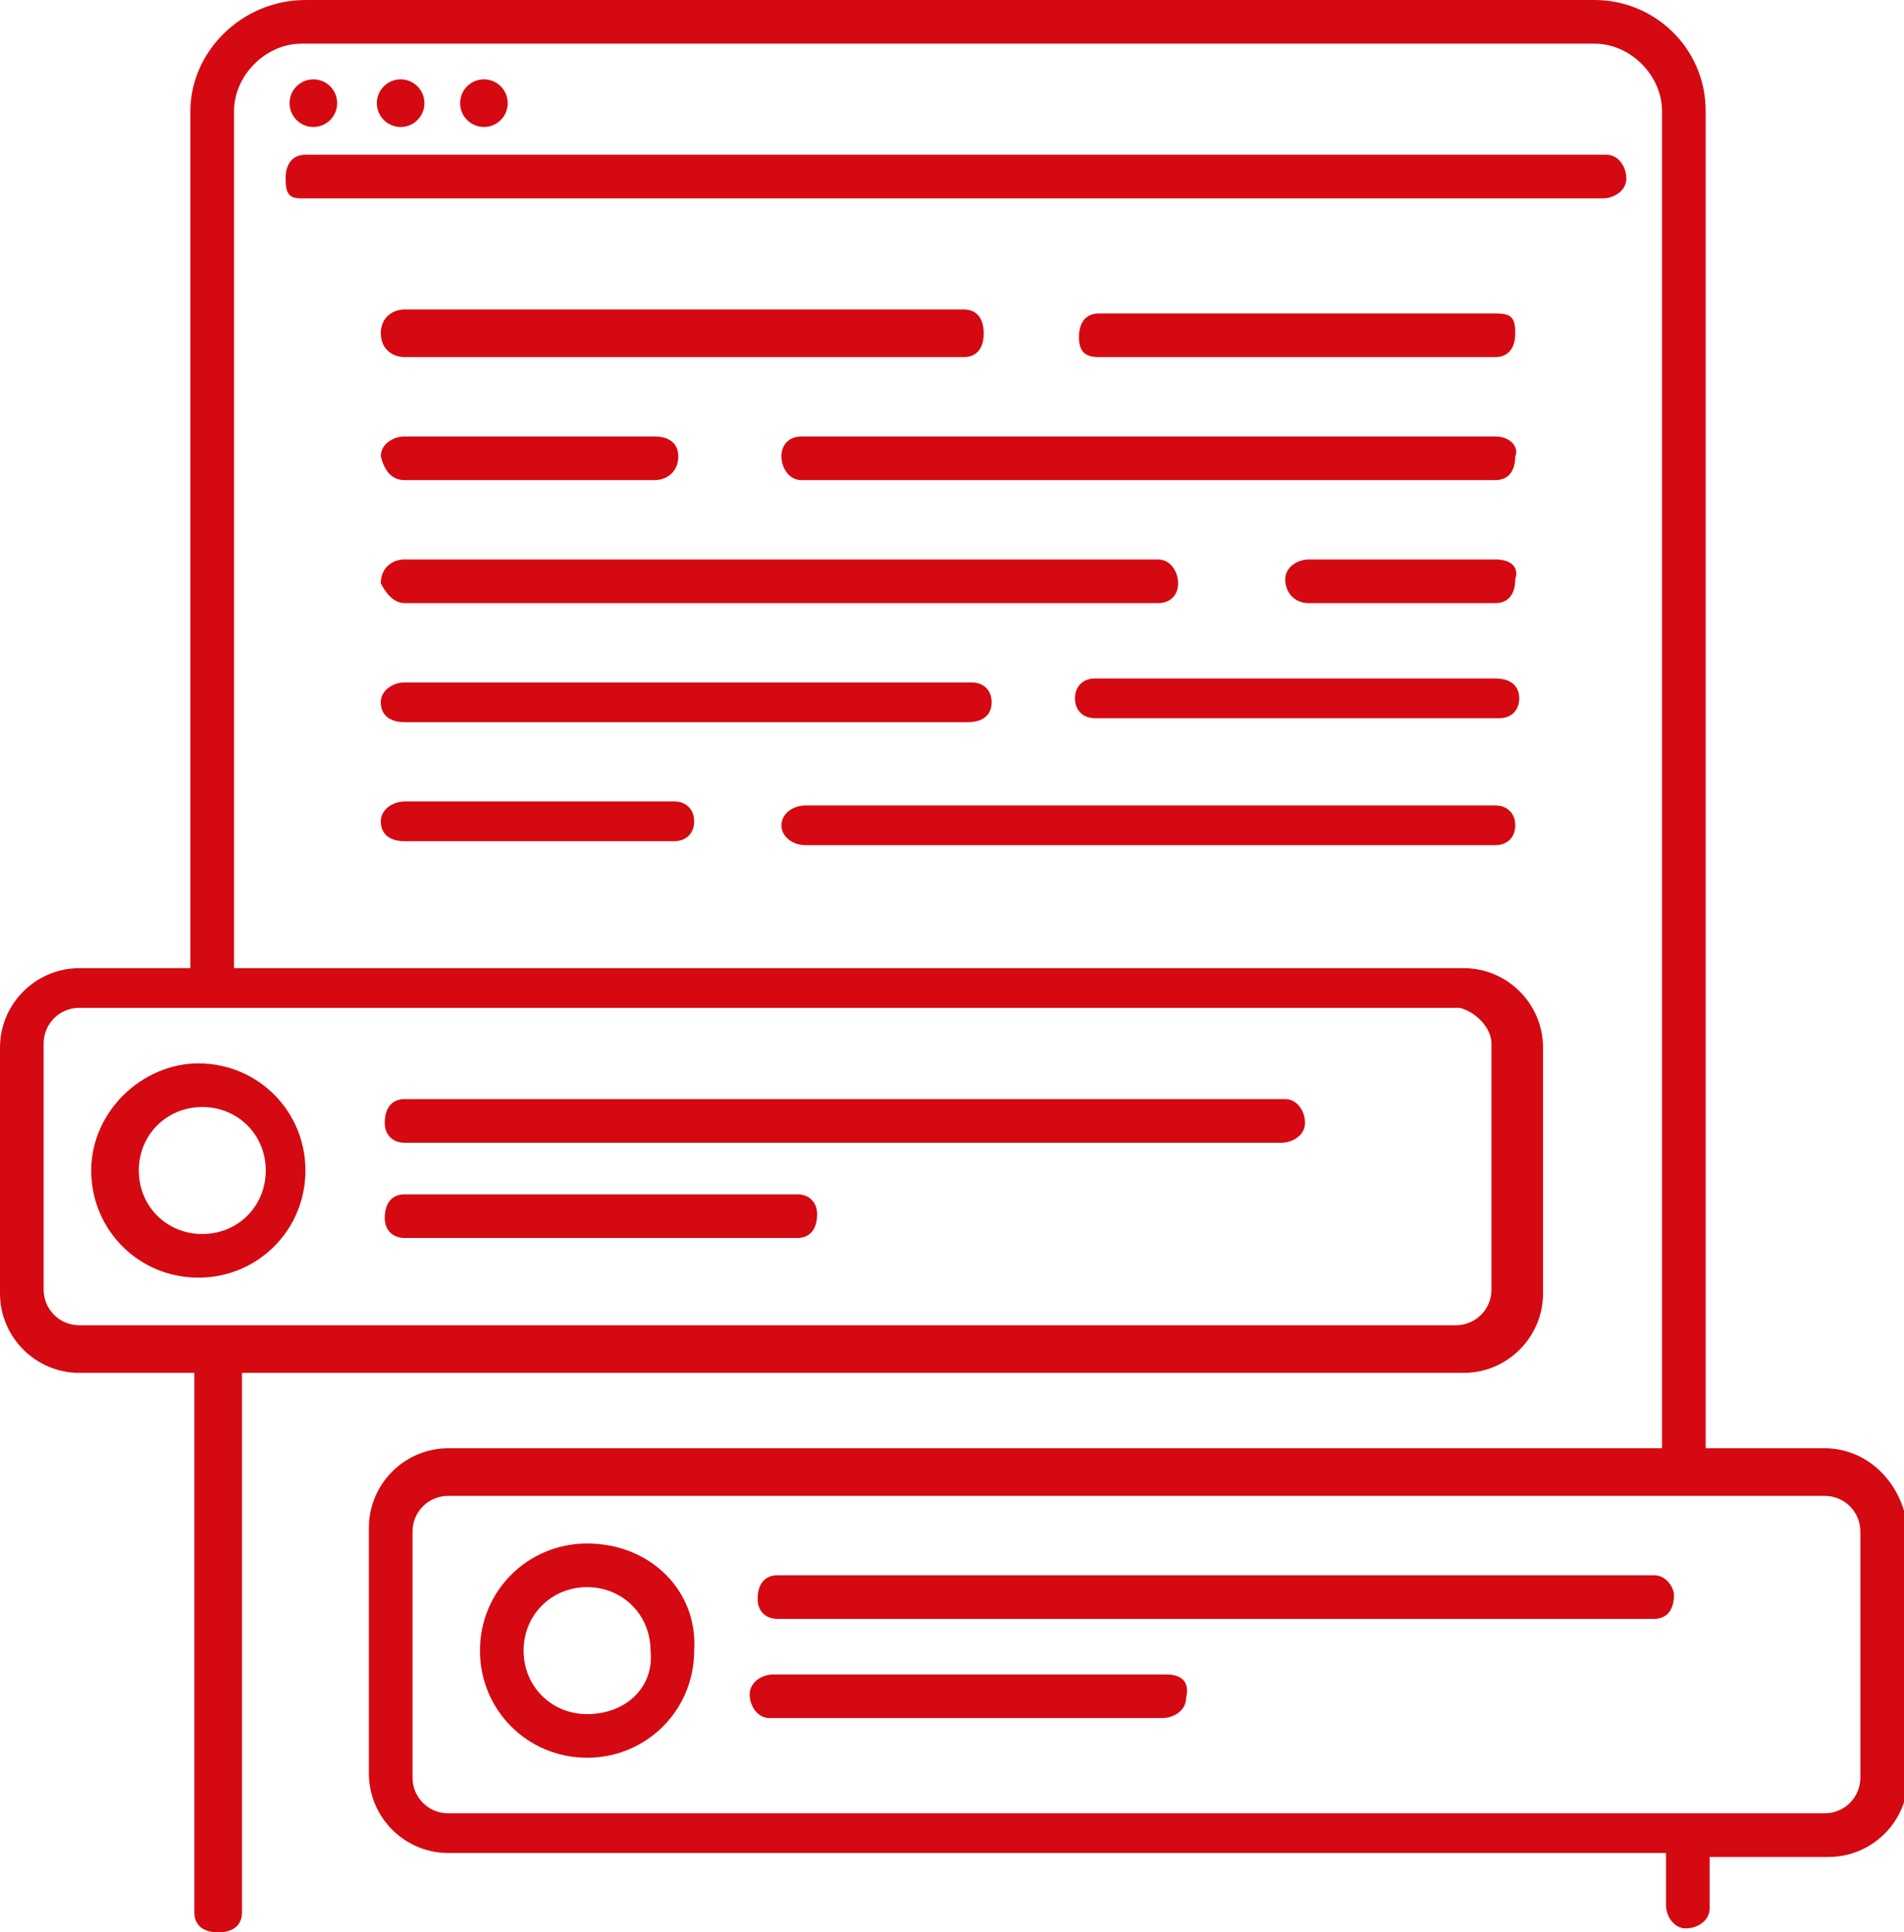 <?xml version="1.0" encoding="utf-8"?>
<!-- Generator: Adobe Illustrator 26.0.1, SVG Export Plug-In . SVG Version: 6.00 Build 0)  -->
<svg version="1.1" id="Ebene_1" xmlns="http://www.w3.org/2000/svg" xmlns:xlink="http://www.w3.org/1999/xlink" x="0px" y="0px"
	 viewBox="0 0 48 48.7" style="enable-background:new 0 0 48 48.7;" xml:space="preserve">
<style type="text/css">
	.st0{fill:#D50911;}
</style>
<g>
	<path class="st0" d="M20.3,21.3h17.4c0.3,0,0.5-0.2,0.5-0.5s-0.2-0.5-0.5-0.5H20.3c-0.3,0-0.6,0.2-0.6,0.5S20,21.3,20.3,21.3z"/>
	<path class="st0" d="M10.2,20.2c-0.3,0-0.6,0.2-0.6,0.5s0.2,0.5,0.6,0.5H17c0.3,0,0.5-0.2,0.5-0.5s-0.2-0.5-0.5-0.5H10.2z"/>
	<path class="st0" d="M25,17.7c0-0.3-0.2-0.5-0.5-0.5H10.2c-0.3,0-0.6,0.2-0.6,0.5s0.2,0.5,0.6,0.5h14.2C24.8,18.2,25,18,25,17.7
		L25,17.7z"/>
	<path class="st0" d="M37.7,17.1H27.6c-0.3,0-0.5,0.2-0.5,0.5s0.2,0.5,0.5,0.5h10.2c0.3,0,0.5-0.2,0.5-0.5S38.1,17.1,37.7,17.1z"/>
	<path class="st0" d="M10.2,15.2h19c0.3,0,0.5-0.2,0.5-0.5s-0.2-0.6-0.5-0.6h-19c-0.3,0-0.6,0.2-0.6,0.6
		C9.7,14.9,9.9,15.2,10.2,15.2z"/>
	<path class="st0" d="M37.7,14.1H33c-0.3,0-0.6,0.2-0.6,0.5s0.2,0.6,0.6,0.6h4.7c0.3,0,0.5-0.2,0.5-0.6
		C38.3,14.3,38.1,14.1,37.7,14.1z"/>
	<path class="st0" d="M37.7,11H20.2c-0.3,0-0.5,0.2-0.5,0.5s0.2,0.6,0.5,0.6h17.5c0.3,0,0.5-0.2,0.5-0.6C38.3,11.3,38.1,11,37.7,11z
		"/>
	<path class="st0" d="M10.2,12.1h6.3c0.3,0,0.6-0.2,0.6-0.6c0-0.3-0.2-0.5-0.6-0.5l0,0h-6.3c-0.3,0-0.6,0.2-0.6,0.5
		C9.7,11.9,9.9,12.1,10.2,12.1z"/>
	<path class="st0" d="M10.2,9h14.1c0.3,0,0.5-0.2,0.5-0.6s-0.2-0.6-0.5-0.6H10.2C9.9,7.8,9.6,8,9.6,8.4S9.9,9,10.2,9z"/>
	<path class="st0" d="M37.7,7.9h-10c-0.3,0-0.5,0.2-0.5,0.6S27.4,9,27.7,9h10c0.3,0,0.5-0.2,0.5-0.6S38.1,7.9,37.7,7.9z"/>
	<path class="st0" d="M40.4,5C40.7,5,41,4.8,41,4.5s-0.2-0.6-0.5-0.6l0,0H7.7l0,0c-0.3,0-0.5,0.2-0.5,0.6S7.3,5,7.6,5H40.4L40.4,5z"
		/>
	<circle class="st0" cx="7.9" cy="2.6" r="0.6"/>
	<circle class="st0" cx="10.1" cy="2.6" r="0.6"/>
	<circle class="st0" cx="12.2" cy="2.6" r="0.6"/>
	<path class="st0" d="M2.3,29.5c0,1.5,1.2,2.7,2.7,2.7s2.7-1.2,2.7-2.7S6.5,26.8,5,26.8l0,0C3.6,26.8,2.3,28,2.3,29.5z M6.7,29.5
		c0,0.9-0.7,1.6-1.6,1.6s-1.6-0.7-1.6-1.6s0.7-1.6,1.6-1.6S6.7,28.6,6.7,29.5z"/>
	<path class="st0" d="M10.2,28.8h22.1c0.3,0,0.6-0.2,0.6-0.5s-0.2-0.6-0.5-0.6l0,0H10.2c-0.3,0-0.5,0.2-0.5,0.6
		C9.7,28.6,9.9,28.8,10.2,28.8z"/>
	<path class="st0" d="M10.2,31.2h9.9c0.3,0,0.5-0.2,0.5-0.6c0-0.3-0.2-0.5-0.5-0.5h-9.9c-0.3,0-0.5,0.2-0.5,0.6
		C9.7,31,9.9,31.2,10.2,31.2z"/>
	<path class="st0" d="M46,36.5h-3V2.8C43,1.2,41.7,0,40.2,0H7.7C6.1,0,4.8,1.3,4.8,2.8v21.6H2c-1.1,0-2,0.9-2,2v6.2c0,1.1,0.9,2,2,2
		h2.9v13.6c0,0.3,0.2,0.5,0.6,0.5s0.6-0.2,0.6-0.5V34.6h30.8c1.1,0,2-0.9,2-2v-6.2c0-1.1-0.9-2-2-2h-31V2.8c0-0.9,0.8-1.7,1.7-1.7
		h32.6c0.9,0,1.7,0.8,1.7,1.7v33.7H11.3c-1.1,0-2,0.9-2,2v6.2c0,1.1,0.9,2,2,2H42V48c0,0.3,0.2,0.6,0.5,0.6s0.6-0.2,0.6-0.5l0,0
		v-1.3h3c1.1,0,2-0.9,2-2v-6.2C48,37.4,47.1,36.5,46,36.5z M37.6,26.3v6.2c0,0.5-0.4,0.9-0.9,0.9H2c-0.5,0-0.9-0.4-0.9-0.9l0,0v-6.2
		c0-0.5,0.4-0.9,0.9-0.9h34.8C37.2,25.5,37.6,25.9,37.6,26.3L37.6,26.3z M46.9,44.8c0,0.5-0.4,0.9-0.9,0.9l0,0H11.3
		c-0.5,0-0.9-0.4-0.9-0.9v-6.2c0-0.5,0.4-0.9,0.9-0.9H46c0.5,0,0.9,0.4,0.9,0.9l0,0V44.8z"/>
	<path class="st0" d="M14.8,38.9c-1.5,0-2.7,1.2-2.7,2.7s1.2,2.7,2.7,2.7s2.7-1.2,2.7-2.7C17.6,40.1,16.4,38.9,14.8,38.9z
		 M14.8,43.2c-0.9,0-1.6-0.7-1.6-1.6c0-0.9,0.7-1.6,1.6-1.6c0.9,0,1.6,0.7,1.6,1.6C16.5,42.5,15.8,43.2,14.8,43.2z"/>
	<path class="st0" d="M41.7,39.7H19.6c-0.3,0-0.5,0.2-0.5,0.6c0,0.3,0.2,0.5,0.5,0.5h22.1c0.3,0,0.5-0.2,0.5-0.6
		C42.2,40,42,39.7,41.7,39.7z"/>
	<path class="st0" d="M29.4,42.2h-9.9c-0.3,0-0.6,0.2-0.6,0.5s0.2,0.6,0.5,0.6l0,0h9.9c0.3,0,0.6-0.2,0.6-0.5
		C30,42.4,29.8,42.2,29.4,42.2L29.4,42.2z"/>
</g>
</svg>
